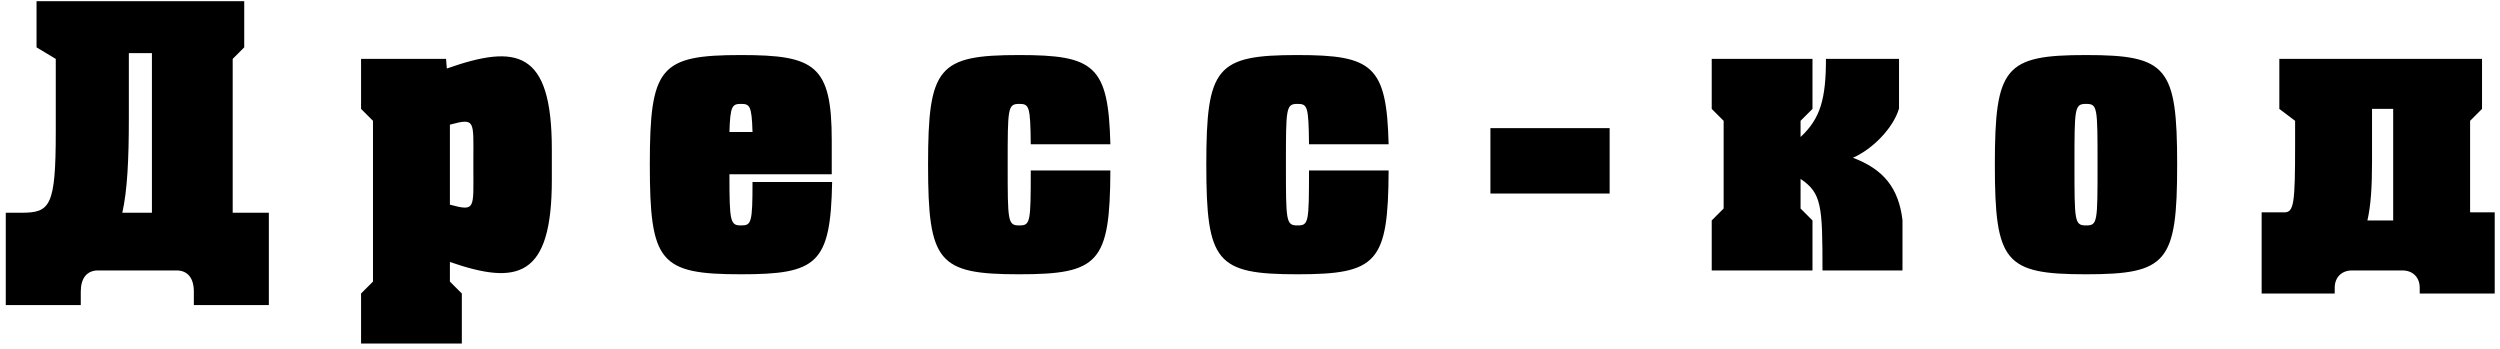 <?xml version="1.0" encoding="UTF-8"?> <svg xmlns="http://www.w3.org/2000/svg" width="416" height="58" viewBox="0 0 416 58" fill="none"><path d="M0.96 35.4H3.52C8.32 35.4 9.28 34.44 9.28 21.96V9.8L6.08 7.88V0.2H40.64V7.88L38.72 9.8V35.4H38.976H44.736V50.76H32.256V48.52C32.256 46.28 31.232 45 29.376 45H16.32C14.464 45 13.44 46.28 13.44 48.52V50.76H0.96V35.4ZM20.352 35.4H25.28V8.84H21.44V19.72C21.44 26.632 21.184 31.688 20.352 35.4ZM62.064 20.104L60.08 18.12V9.8H74.224L74.352 11.4C86 7.304 91.824 8.328 91.824 24.84V29.96C91.824 46.216 86.128 47.496 74.864 43.592V46.856L76.848 48.84V57.16H60.08V48.84L62.064 46.856V20.104ZM74.864 34.056C79.152 35.208 78.768 34.76 78.768 28.04V26.76C78.768 20.04 79.152 19.592 74.864 20.744V34.056ZM108.13 27.4C108.13 11.144 109.794 9.16 123.298 9.16C135.586 9.16 138.402 10.824 138.402 23.368V29H121.378C121.378 36.872 121.506 37.512 123.298 37.512C125.026 37.512 125.218 37.128 125.218 30.28H138.466C138.21 43.912 135.97 45.64 123.298 45.64C109.794 45.64 108.13 43.656 108.13 27.4ZM121.378 21.96H125.218C125.09 17.608 124.77 17.288 123.298 17.288C121.826 17.288 121.506 17.672 121.378 21.96ZM169.598 45.64C156.094 45.64 154.43 43.656 154.43 27.4C154.43 11.144 156.094 9.16 169.598 9.16C182.078 9.16 184.446 10.888 184.766 24.008H171.518C171.454 17.672 171.262 17.288 169.598 17.288C167.678 17.288 167.678 17.992 167.678 27.4C167.678 36.808 167.678 37.512 169.598 37.512C171.454 37.512 171.518 37.064 171.518 28.36H184.766C184.702 43.72 182.846 45.64 169.598 45.64ZM215.898 45.64C202.394 45.64 200.73 43.656 200.73 27.4C200.73 11.144 202.394 9.16 215.898 9.16C228.378 9.16 230.746 10.888 231.066 24.008H217.818C217.754 17.672 217.562 17.288 215.898 17.288C213.978 17.288 213.978 17.992 213.978 27.4C213.978 36.808 213.978 37.512 215.898 37.512C217.754 37.512 217.818 37.064 217.818 28.36H231.066C231.002 43.72 229.146 45.64 215.898 45.64ZM248.005 32.2V21.32H267.845V32.2H248.005ZM284.83 9.8H301.598V18.12L299.614 20.104V22.792C302.942 19.72 303.838 16.392 303.838 9.8H315.998V18.056C315.038 21.32 311.582 24.84 308.318 26.248C313.438 28.168 315.934 31.304 316.574 36.616V45H303.262C303.262 34.248 303.134 32.136 299.614 29.768V34.696L301.598 36.68V45H284.83V36.68L286.814 34.696V20.104L284.83 18.12V9.8ZM347.111 45.64C333.607 45.64 331.943 43.656 331.943 27.4C331.943 11.144 333.607 9.16 347.111 9.16C360.615 9.16 362.279 11.144 362.279 27.4C362.279 43.656 360.615 45.64 347.111 45.64ZM345.191 27.4C345.191 36.808 345.191 37.512 347.111 37.512C349.031 37.512 349.031 37 349.031 27.4C349.031 17.8 349.031 17.288 347.111 17.288C345.191 17.288 345.191 17.992 345.191 27.4ZM388.497 48.84H376.337V35.336H380.113C381.713 35.336 381.905 33.864 381.905 24.072V20.104L379.281 18.12V9.8H413.009V18.12L411.025 20.104V35.336H415.121V48.84H402.641V47.88C402.641 46.152 401.489 45 399.761 45H391.377C389.649 45 388.497 46.152 388.497 47.88V48.84ZM393.937 36.68H398.225V34.696V18.12H394.705V27.016C394.705 31.048 394.513 34.184 393.937 36.68Z" fill="black"></path></svg> 